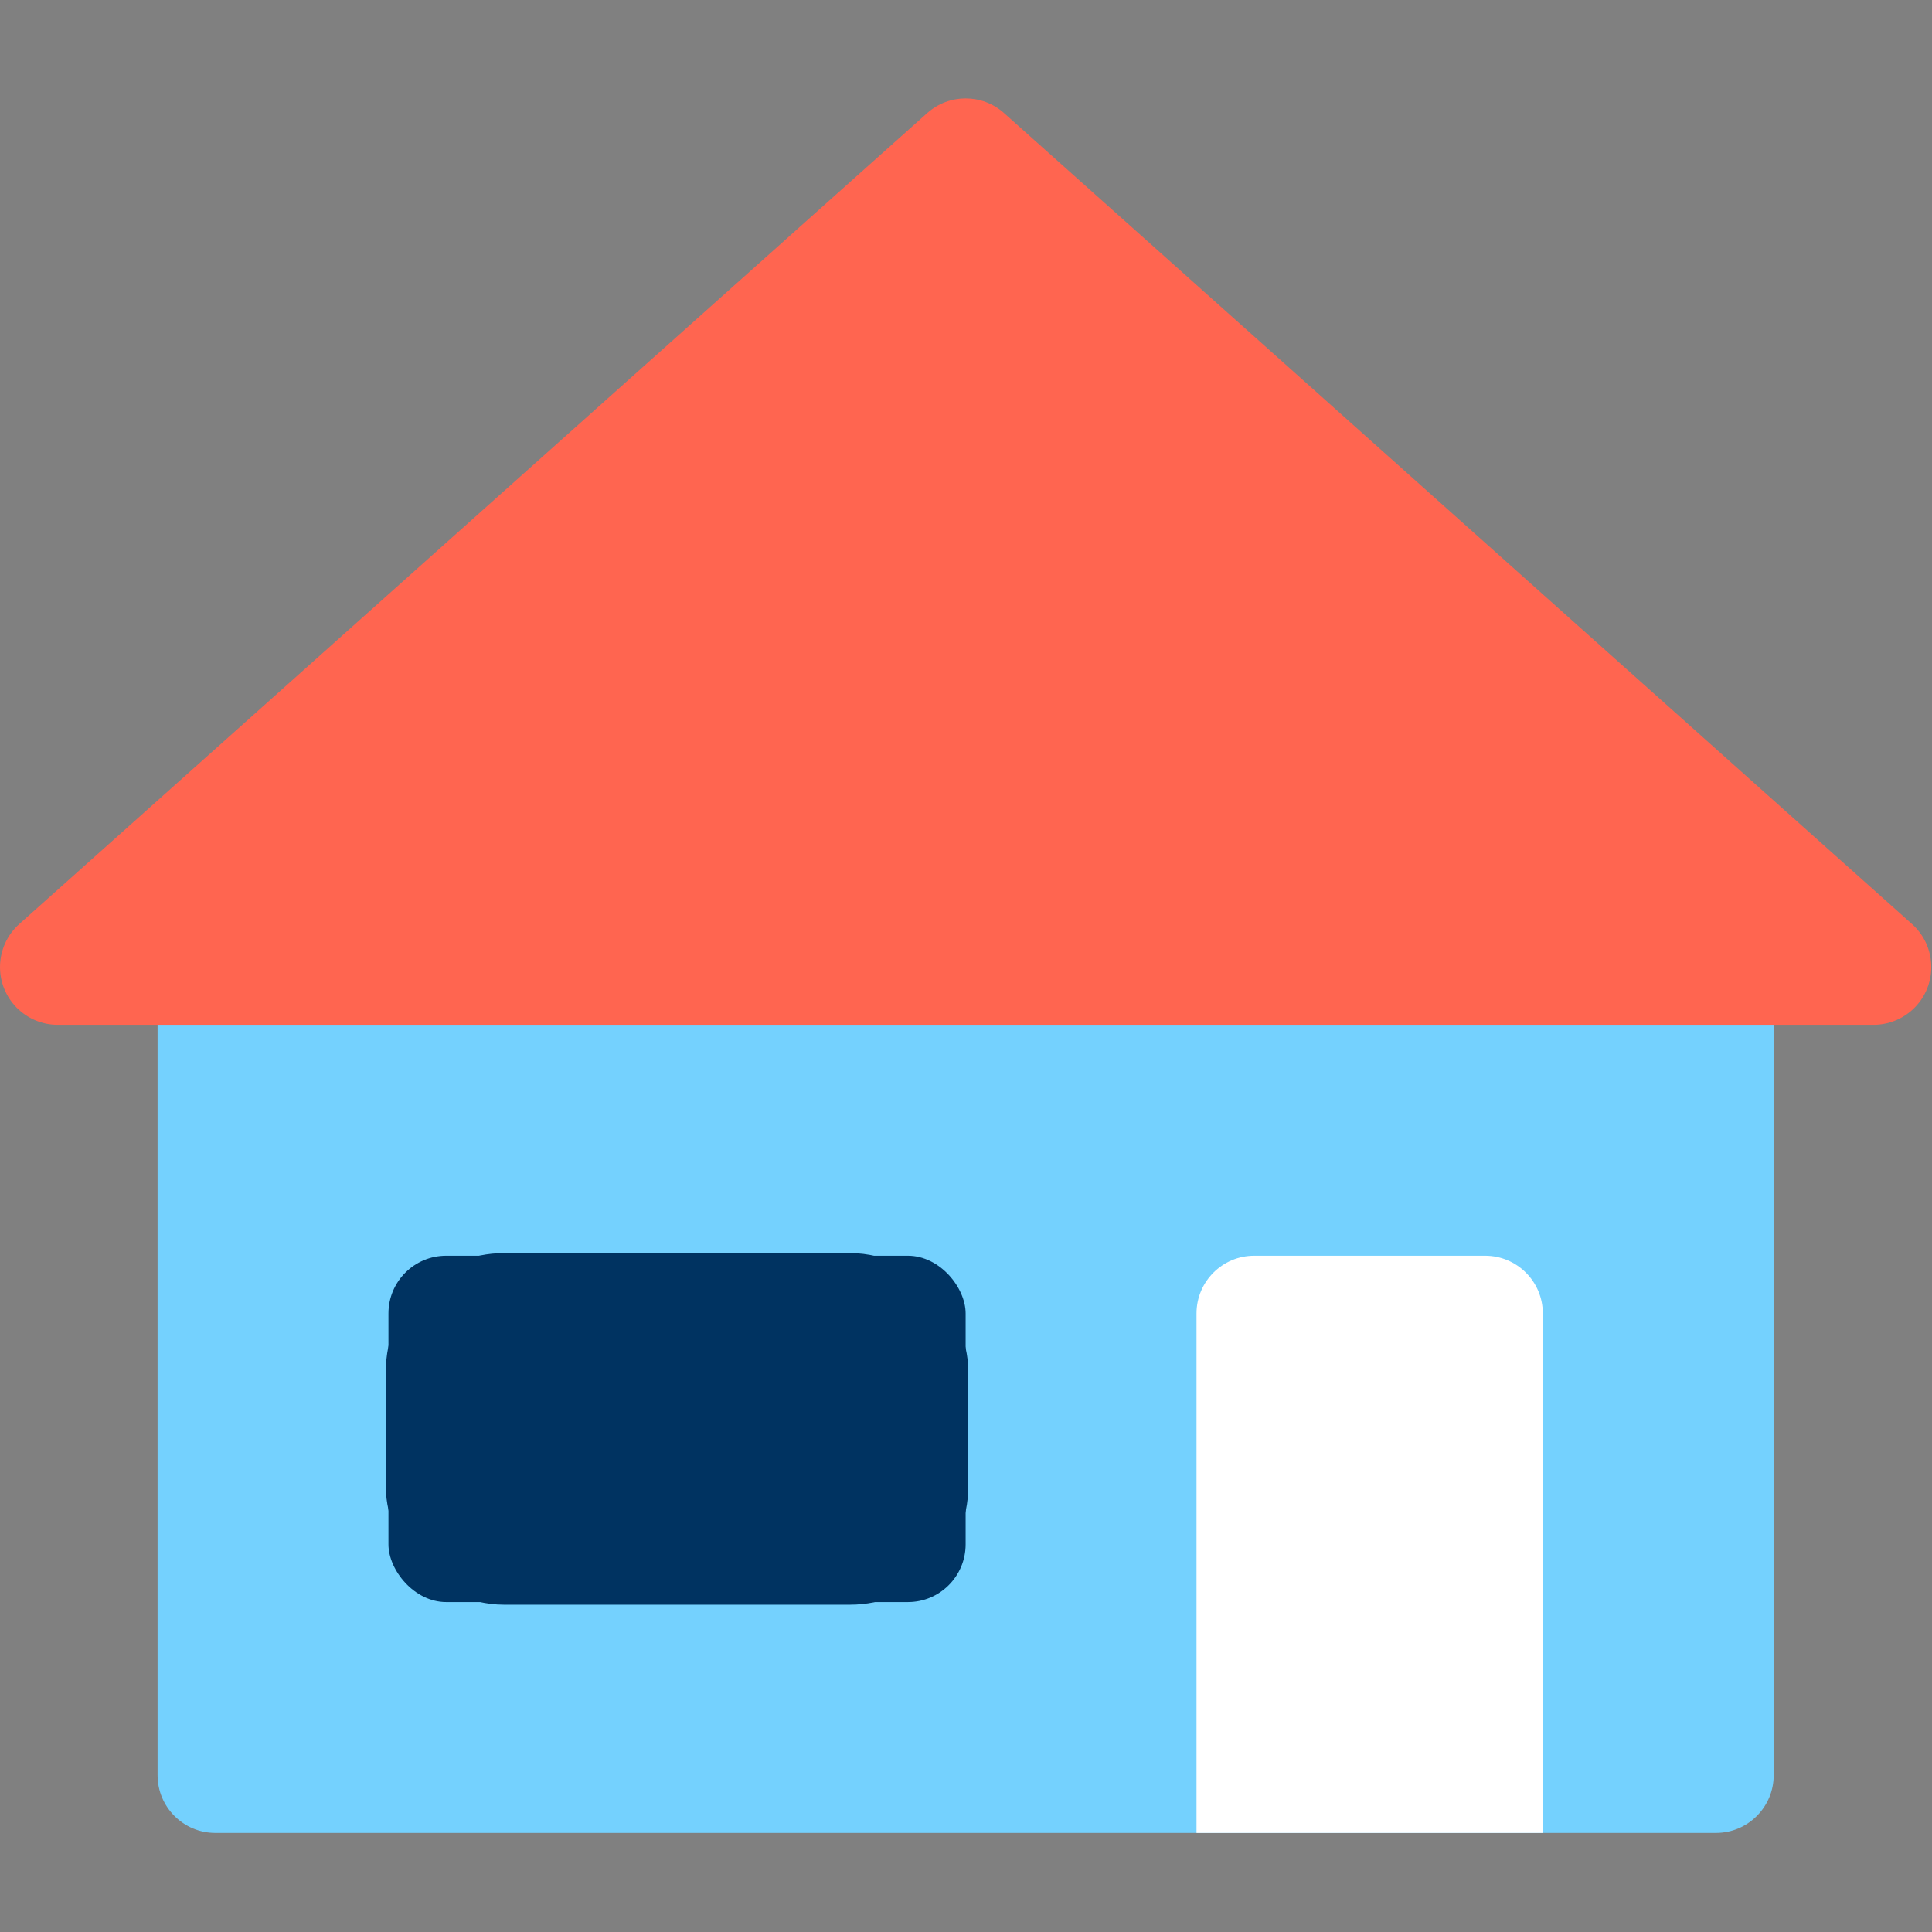 <svg xmlns="http://www.w3.org/2000/svg" xmlns:xlink="http://www.w3.org/1999/xlink" viewBox="0 0 32 32"><rect x="0" y="0" width="32" height="32" fill="#808080" stroke="none"/><defs><rect id="0" x="7" y="21" width="10" height="6" rx="1"/></defs><g transform="matrix(.956 0 0 .956-.258.723)" fill="none" fill-rule="evenodd" stroke-width="1.046"><path d="m5 14h24c1.105 0 2 .895 2 2v14c0 .552-.448 1-1 1h-26c-.552 0-1-.448-1-1v-14c0-1.105.895-2 2-2" fill="#74d1fe"/><use xlink:href="#0" width="32" height="32" fill="#003361" stroke-width="1.046"/><rect x="8" y="22" width="8" height="4" rx="1" stroke="#003361" stroke-width="2.091"/><path d="m17.666 1.203l15.73 14.05c.412.368.448 1 .08 1.412-.19.212-.461.334-.746.334h-31.46c-.552 0-1-.448-1-1 0-.285.121-.556.334-.746l15.73-14.05c.379-.339.953-.339 1.332 0" fill="#ff6550"/><path d="m22 21h4c.552 0 1 .448 1 1v9h-6v-9c0-.552.448-1 1-1" fill="#fff"/></g></svg>